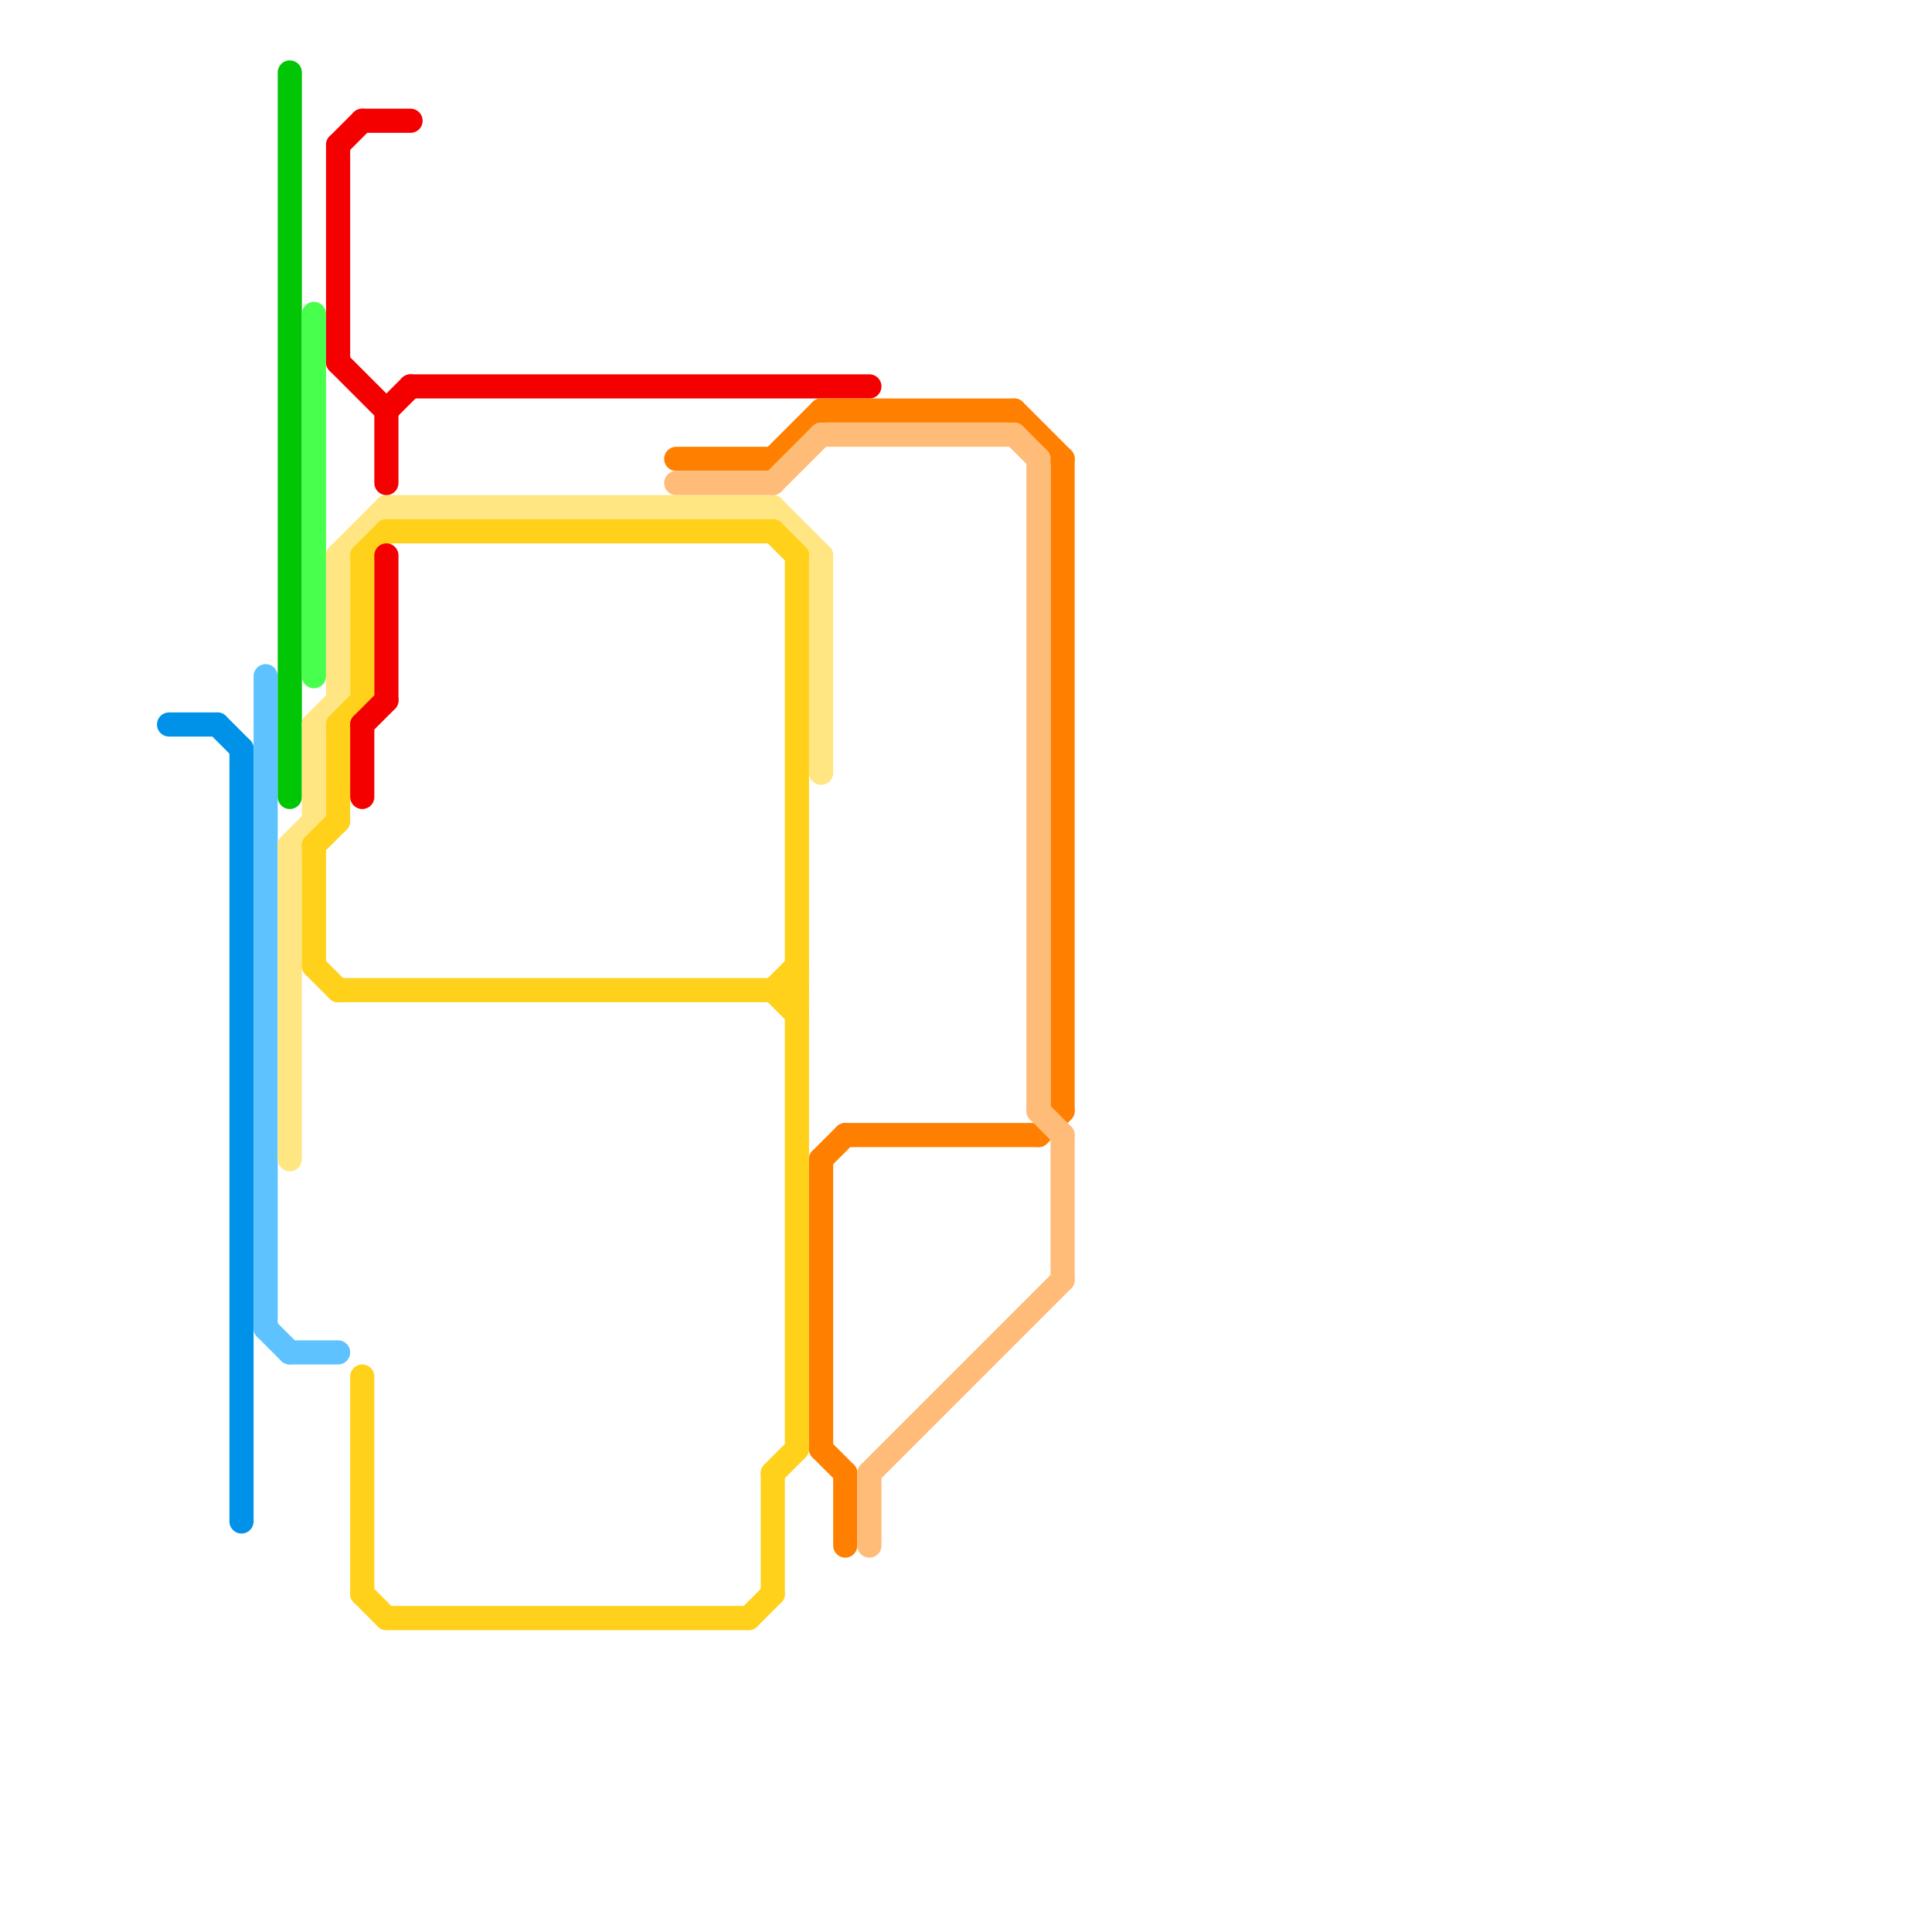 
<svg version="1.1" xmlns="http://www.w3.org/2000/svg" viewBox="0 0 80 80">
<style>text { font: 1px Helvetica; font-weight: 600; white-space: pre; dominant-baseline: central; } line { stroke-width: 1; fill: none; stroke-linecap: round; stroke-linejoin: round; } .c0 { stroke: #0091e8 } .c1 { stroke: #5ec2ff } .c2 { stroke: #00c605 } .c3 { stroke: #ffe682 } .c4 { stroke: #48ff4d } .c5 { stroke: #ffd11a } .c6 { stroke: #f40000 } .c7 { stroke: #ff8000 } .c8 { stroke: #ffbc79 }</style><defs><g id="wm-xf"><circle r="1.2" fill="#000"/><circle r="0.9" fill="#fff"/><circle r="0.6" fill="#000"/><circle r="0.3" fill="#fff"/></g><g id="wm"><circle r="0.6" fill="#000"/><circle r="0.3" fill="#fff"/></g></defs><line class="c0" x1="7" y1="30" x2="9" y2="30"/><line class="c0" x1="9" y1="30" x2="10" y2="31"/><line class="c0" x1="10" y1="31" x2="10" y2="63"/><line class="c1" x1="12" y1="56" x2="14" y2="56"/><line class="c1" x1="11" y1="28" x2="11" y2="55"/><line class="c1" x1="11" y1="55" x2="12" y2="56"/><line class="c2" x1="12" y1="3" x2="12" y2="33"/><line class="c3" x1="13" y1="30" x2="13" y2="34"/><line class="c3" x1="32" y1="21" x2="34" y2="23"/><line class="c3" x1="16" y1="21" x2="32" y2="21"/><line class="c3" x1="12" y1="35" x2="12" y2="48"/><line class="c3" x1="14" y1="23" x2="16" y2="21"/><line class="c3" x1="13" y1="30" x2="14" y2="29"/><line class="c3" x1="34" y1="23" x2="34" y2="32"/><line class="c3" x1="12" y1="35" x2="13" y2="34"/><line class="c3" x1="14" y1="23" x2="14" y2="29"/><line class="c4" x1="13" y1="13" x2="13" y2="28"/><line class="c5" x1="16" y1="67" x2="31" y2="67"/><line class="c5" x1="14" y1="30" x2="14" y2="34"/><line class="c5" x1="13" y1="35" x2="14" y2="34"/><line class="c5" x1="14" y1="41" x2="33" y2="41"/><line class="c5" x1="15" y1="23" x2="16" y2="22"/><line class="c5" x1="14" y1="30" x2="15" y2="29"/><line class="c5" x1="33" y1="23" x2="33" y2="60"/><line class="c5" x1="31" y1="67" x2="32" y2="66"/><line class="c5" x1="32" y1="22" x2="33" y2="23"/><line class="c5" x1="32" y1="61" x2="32" y2="66"/><line class="c5" x1="32" y1="41" x2="33" y2="40"/><line class="c5" x1="13" y1="40" x2="14" y2="41"/><line class="c5" x1="15" y1="23" x2="15" y2="29"/><line class="c5" x1="15" y1="57" x2="15" y2="66"/><line class="c5" x1="13" y1="35" x2="13" y2="40"/><line class="c5" x1="32" y1="41" x2="33" y2="42"/><line class="c5" x1="16" y1="22" x2="32" y2="22"/><line class="c5" x1="32" y1="61" x2="33" y2="60"/><line class="c5" x1="15" y1="66" x2="16" y2="67"/><line class="c6" x1="14" y1="6" x2="14" y2="15"/><line class="c6" x1="17" y1="16" x2="36" y2="16"/><line class="c6" x1="16" y1="17" x2="17" y2="16"/><line class="c6" x1="14" y1="15" x2="16" y2="17"/><line class="c6" x1="15" y1="30" x2="16" y2="29"/><line class="c6" x1="16" y1="17" x2="16" y2="20"/><line class="c6" x1="14" y1="6" x2="15" y2="5"/><line class="c6" x1="15" y1="5" x2="17" y2="5"/><line class="c6" x1="16" y1="23" x2="16" y2="29"/><line class="c6" x1="15" y1="30" x2="15" y2="33"/><line class="c7" x1="28" y1="19" x2="32" y2="19"/><line class="c7" x1="42" y1="17" x2="44" y2="19"/><line class="c7" x1="35" y1="47" x2="43" y2="47"/><line class="c7" x1="32" y1="19" x2="34" y2="17"/><line class="c7" x1="34" y1="17" x2="42" y2="17"/><line class="c7" x1="34" y1="60" x2="35" y2="61"/><line class="c7" x1="35" y1="61" x2="35" y2="64"/><line class="c7" x1="44" y1="19" x2="44" y2="46"/><line class="c7" x1="43" y1="47" x2="44" y2="46"/><line class="c7" x1="34" y1="48" x2="35" y2="47"/><line class="c7" x1="34" y1="48" x2="34" y2="60"/><line class="c8" x1="36" y1="61" x2="36" y2="64"/><line class="c8" x1="43" y1="19" x2="43" y2="46"/><line class="c8" x1="42" y1="18" x2="43" y2="19"/><line class="c8" x1="44" y1="47" x2="44" y2="53"/><line class="c8" x1="32" y1="20" x2="34" y2="18"/><line class="c8" x1="36" y1="61" x2="44" y2="53"/><line class="c8" x1="28" y1="20" x2="32" y2="20"/><line class="c8" x1="34" y1="18" x2="42" y2="18"/><line class="c8" x1="43" y1="46" x2="44" y2="47"/>
</svg>
